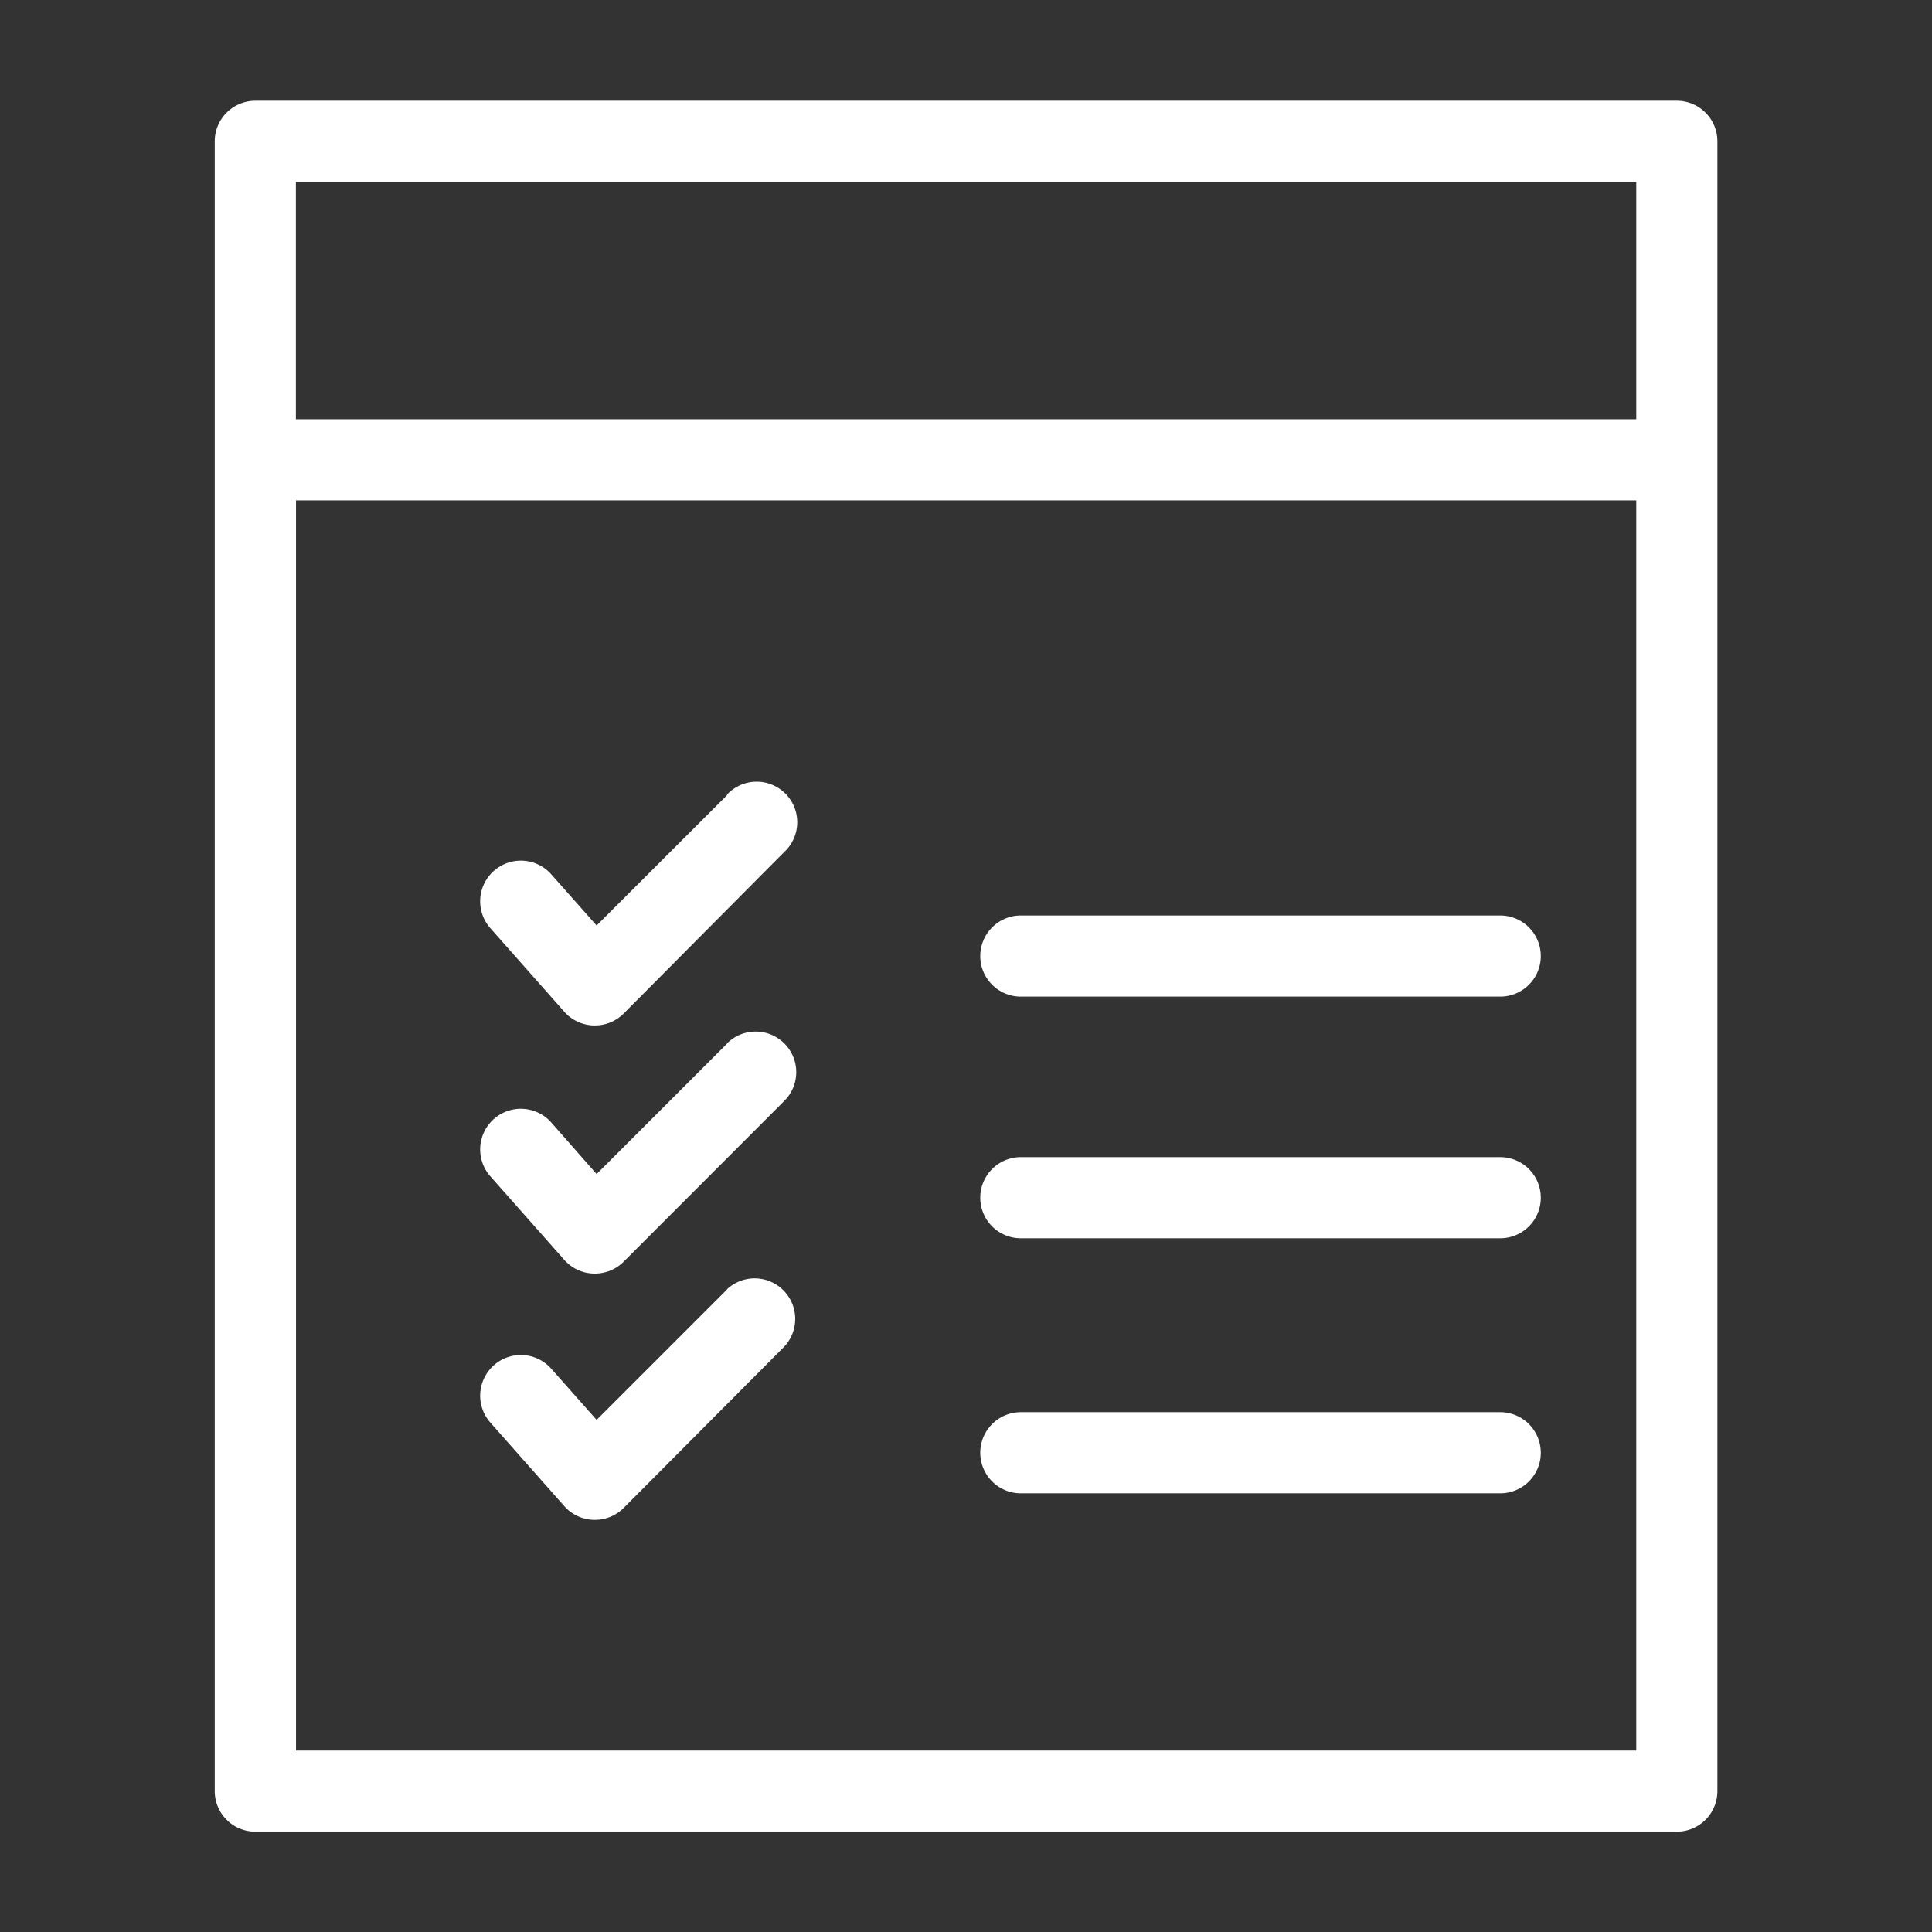 <?xml version="1.0" encoding="UTF-8"?> <svg xmlns="http://www.w3.org/2000/svg" viewBox="0 0 142.87 142.87"><rect x="0" y="0" width="142.87" height="142.87" fill="#333333" stroke="none"/> <defs> <style>.cls-1{fill:#fff;}.cls-2{fill:none;}</style> </defs> <title>Ресурс 182</title> <g id="Слой_2" data-name="Слой 2"> <g id="Слой_1-2" data-name="Слой 1"> <path class="cls-1" d="M124,7.45H18.88a3,3,0,0,0-3,3v122a3,3,0,0,0,3,3H124a3,3,0,0,0,3-3v-122A3,3,0,0,0,124,7.45Zm-3,6V31H21.88V13.45Zm-99.11,116V37H121v92.45Z"></path> <path class="cls-1" d="M110.94,67.7H75.49a3,3,0,0,0,0,6h35.45a3,3,0,0,0,0-6Z"></path> <path class="cls-1" d="M110.94,85.57H75.49a3,3,0,0,0,0,6h35.45a3,3,0,0,0,0-6Z"></path> <path class="cls-1" d="M110.94,104.43H75.49a3,3,0,0,0,0,6h35.45a3,3,0,0,0,0-6Z"></path> <path class="cls-1" d="M53.78,58.79l-9.66,9.65-3.36-3.79a3,3,0,0,0-4.49,4l5.47,6.18a3,3,0,0,0,2.16,1H44a3,3,0,0,0,2.12-.88L58,63a3,3,0,1,0-4.24-4.24Z"></path> <path class="cls-1" d="M53.78,77.16l-9.66,9.66L40.76,83a3,3,0,0,0-4.49,4l5.47,6.18a3,3,0,0,0,2.16,1H44a3,3,0,0,0,2.12-.88L58,81.41a3,3,0,1,0-4.24-4.25Z"></path> <path class="cls-1" d="M53.78,95.34,44.12,105l-3.36-3.79a3,3,0,0,0-4.49,4l5.47,6.18a3,3,0,0,0,2.16,1H44a3,3,0,0,0,2.12-.88L58,99.58a3,3,0,0,0-4.24-4.24Z"></path> <rect class="cls-2" width="142.87" height="142.87"></rect> </g> </g> </svg> 